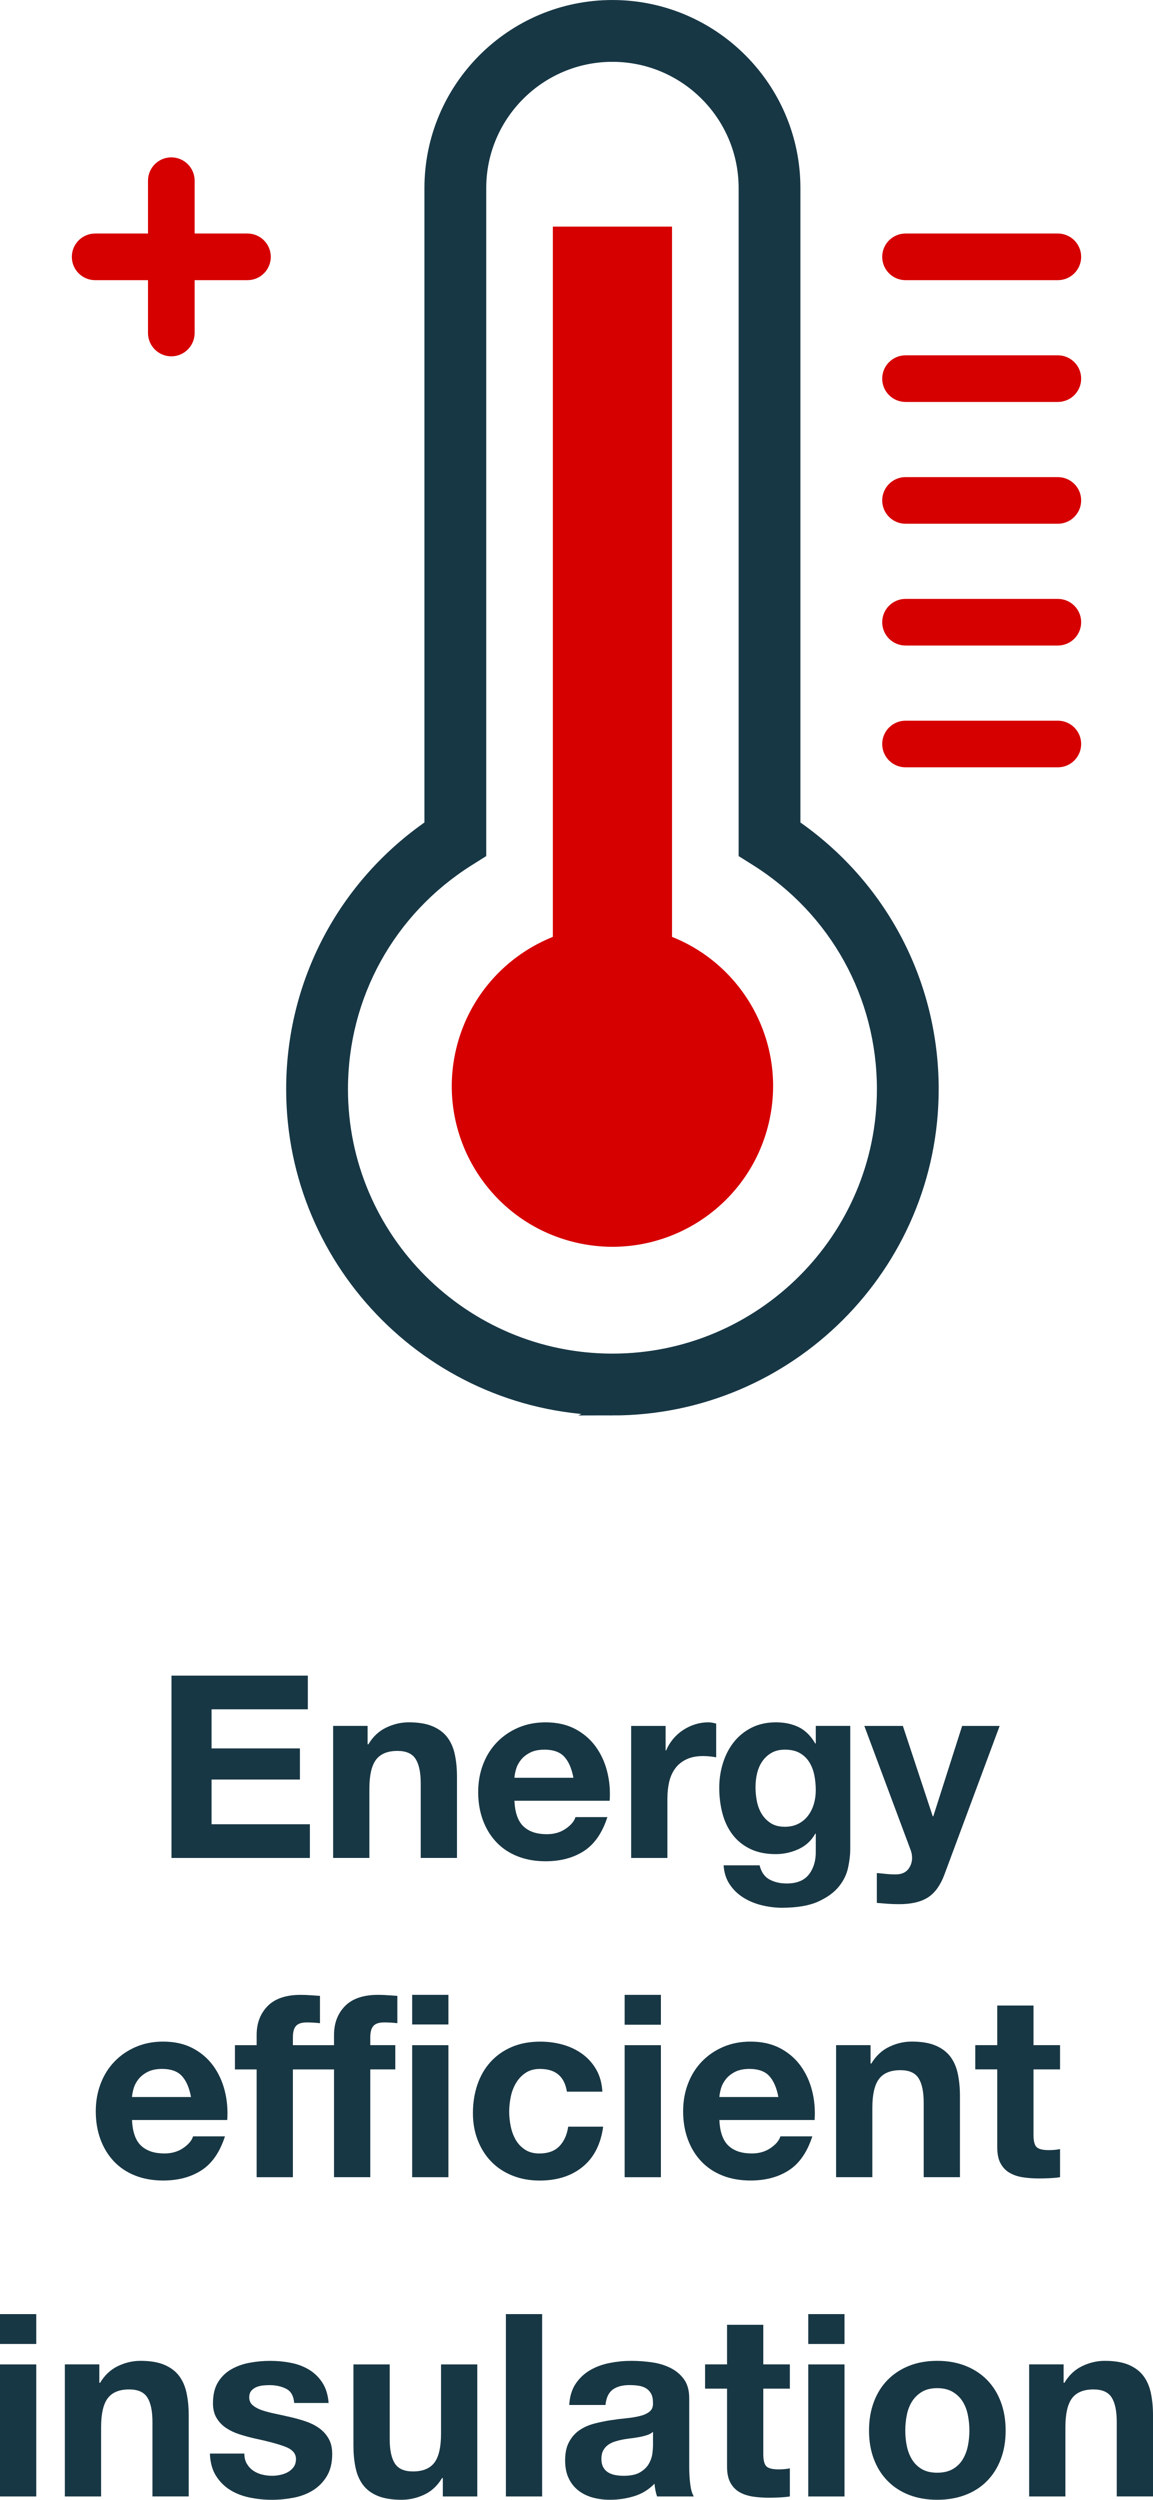 <?xml version="1.0" encoding="UTF-8"?>
<svg id="Layer_1" data-name="Layer 1" xmlns="http://www.w3.org/2000/svg" width="31.855mm" height="69.056mm" viewBox="0 0 90.299 195.75">
  <defs>
    <style>
      .cls-1 {
        fill: #173745;
        stroke: #173745;
        stroke-miterlimit: 10;
        stroke-width: 1.188px;
      }

      .cls-2 {
        fill: #d60001;
      }

      .cls-3 {
        fill: #183744;
      }
    </style>
  </defs>
  <g>
    <path class="cls-3" d="M24.109,131.21v2.641h-7.54v3.06h6.92v2.44h-6.92v3.5h7.7v2.64H13.43v-14.28h10.68Z"/>
    <path class="cls-3" d="M28.789,135.15v1.439h.061c.359-.6,.826-1.036,1.4-1.31,.572-.273,1.159-.41,1.76-.41,.76,0,1.383,.104,1.869,.311,.486,.206,.871,.493,1.15,.859,.279,.367,.477,.813,.59,1.34,.113,.527,.17,1.11,.17,1.75v6.36h-2.84v-5.84c0-.854-.133-1.49-.4-1.91-.267-.42-.74-.63-1.42-.63-.773,0-1.333,.229-1.68,.689s-.52,1.218-.52,2.271v5.42h-2.84v-10.34h2.699Z"/>
    <g>
      <path class="cls-3" d="M40.989,143.01c.427,.414,1.04,.62,1.84,.62,.573,0,1.066-.143,1.479-.43,.414-.286,.667-.59,.761-.91h2.5c-.4,1.24-1.014,2.127-1.841,2.66-.826,.533-1.826,.8-3,.8-.812,0-1.547-.13-2.199-.39-.654-.26-1.207-.63-1.66-1.11-.453-.479-.803-1.053-1.05-1.72s-.37-1.4-.37-2.2c0-.773,.127-1.493,.38-2.16,.253-.666,.613-1.243,1.08-1.729,.466-.486,1.022-.87,1.67-1.15,.646-.28,1.363-.42,2.149-.42,.881,0,1.646,.17,2.301,.51,.652,.341,1.189,.797,1.609,1.37s.724,1.228,.91,1.96c.188,.733,.254,1.5,.2,2.3h-7.46c.04,.921,.273,1.587,.7,2Zm3.21-5.439c-.34-.373-.857-.561-1.551-.561-.453,0-.829,.077-1.129,.23-.301,.153-.541,.344-.721,.57s-.307,.467-.38,.72-.116,.479-.13,.68h4.62c-.134-.72-.37-1.267-.71-1.64Z"/>
      <path class="cls-3" d="M52.129,135.15v1.92h.04c.134-.32,.313-.616,.54-.89s.486-.507,.78-.7c.293-.193,.606-.344,.94-.45,.332-.106,.68-.16,1.039-.16,.188,0,.394,.033,.621,.101v2.64c-.135-.026-.294-.05-.48-.07-.188-.02-.367-.03-.54-.03-.521,0-.96,.087-1.32,.261-.36,.173-.649,.41-.87,.71-.22,.3-.377,.649-.47,1.05s-.14,.833-.14,1.3v4.66h-2.84v-10.34h2.699Z"/>
    </g>
    <path class="cls-3" d="M66.42,146.25c-.114,.533-.357,1.03-.73,1.49s-.914,.85-1.62,1.17c-.707,.32-1.653,.48-2.84,.48-.507,0-1.023-.063-1.55-.19-.527-.127-1.008-.323-1.44-.59-.434-.267-.794-.61-1.08-1.03s-.45-.923-.489-1.51h2.819c.134,.533,.394,.903,.78,1.11,.387,.206,.833,.31,1.34,.31,.8,0,1.383-.24,1.75-.72,.367-.48,.543-1.087,.529-1.82v-1.36h-.039c-.307,.547-.744,.95-1.311,1.21-.566,.261-1.163,.391-1.789,.391-.773,0-1.44-.137-2-.41-.561-.273-1.021-.646-1.381-1.12-.359-.473-.623-1.026-.79-1.66-.167-.633-.25-1.303-.25-2.01,0-.667,.097-1.31,.29-1.93s.477-1.167,.85-1.641c.373-.473,.837-.85,1.391-1.13,.553-.28,1.189-.42,1.91-.42,.68,0,1.276,.127,1.79,.38,.513,.254,.942,.681,1.29,1.28h.039v-1.38h2.701v9.68c0,.414-.058,.887-.17,1.42Zm-3.891-3.439c.307-.16,.561-.373,.76-.641,.2-.267,.35-.569,.45-.91,.101-.34,.149-.696,.149-1.069,0-.427-.039-.83-.119-1.21s-.214-.717-.4-1.01c-.187-.294-.434-.527-.74-.7-.307-.174-.693-.261-1.16-.261-.399,0-.742,.08-1.029,.24s-.527,.377-.721,.65-.333,.587-.42,.939c-.086,.354-.129,.724-.129,1.11,0,.373,.036,.743,.109,1.11,.073,.366,.2,.696,.38,.989,.181,.294,.417,.534,.71,.721s.66,.279,1.1,.279c.4,0,.754-.079,1.061-.239Z"/>
    <path class="cls-3" d="M72.689,148.57c-.547,.36-1.307,.54-2.279,.54-.294,0-.584-.01-.871-.03-.287-.02-.576-.043-.869-.07v-2.34c.266,.027,.539,.054,.82,.08,.279,.026,.559,.033,.84,.021,.373-.04,.649-.188,.83-.44,.18-.253,.27-.533,.27-.84,0-.227-.04-.44-.12-.64l-3.62-9.7h3.02l2.34,7.08h.041l2.26-7.08h2.939l-4.319,11.62c-.308,.84-.733,1.439-1.28,1.8Z"/>
    <g>
      <path class="cls-3" d="M11.039,168.01c.427,.414,1.041,.62,1.84,.62,.574,0,1.066-.143,1.48-.43,.413-.286,.666-.59,.76-.91h2.5c-.4,1.24-1.014,2.127-1.84,2.66s-1.826,.8-3,.8c-.813,0-1.547-.13-2.199-.39-.654-.26-1.207-.63-1.66-1.11-.454-.479-.804-1.053-1.051-1.72-.246-.667-.369-1.4-.369-2.2,0-.773,.126-1.493,.379-2.16,.254-.666,.613-1.243,1.08-1.729s1.023-.87,1.67-1.15,1.363-.42,2.15-.42c.881,0,1.646,.17,2.301,.51,.652,.341,1.189,.797,1.609,1.37s.723,1.228,.91,1.96c.187,.733,.253,1.5,.199,2.3h-7.459c.039,.921,.273,1.587,.699,2Zm3.211-5.439c-.34-.373-.857-.561-1.551-.561-.453,0-.83,.077-1.13,.23s-.54,.344-.72,.57-.307,.467-.381,.72c-.072,.253-.116,.479-.129,.68h4.619c-.133-.72-.369-1.267-.709-1.64Z"/>
      <path class="cls-3" d="M26.159,162.05h-3.22v8.44h-2.84v-8.44h-1.7v-1.899h1.7v-.8c0-.92,.286-1.674,.859-2.261,.574-.586,1.44-.88,2.601-.88,.253,0,.507,.011,.76,.03s.5,.037,.74,.05v2.141c-.347-.04-.693-.061-1.04-.061-.387,0-.664,.089-.83,.268-.167,.178-.25,.478-.25,.899v.613h3.22v-.8c0-.92,.286-1.674,.86-2.261,.573-.586,1.439-.88,2.6-.88,.254,0,.507,.011,.76,.03,.254,.02,.5,.037,.74,.05v2.141c-.347-.04-.693-.061-1.039-.061-.388,0-.664,.089-.83,.268-.168,.178-.25,.478-.25,.899v.613h1.959v1.899h-1.959v8.44h-2.841v-8.44Zm8.96-3.52h-2.84v-2.32h2.84v2.32Zm-2.84,1.62h2.84v10.34h-2.84v-10.34Z"/>
    </g>
    <g>
      <path class="cls-3" d="M42.299,162.01c-.453,0-.833,.104-1.14,.311s-.557,.474-.75,.8c-.193,.327-.33,.687-.409,1.08-.08,.394-.121,.783-.121,1.17,0,.374,.041,.754,.121,1.14,.079,.388,.209,.737,.389,1.051,.181,.313,.424,.569,.73,.77s.68,.3,1.12,.3c.681,0,1.203-.189,1.569-.569,.367-.38,.598-.891,.691-1.53h2.739c-.187,1.373-.72,2.42-1.601,3.14-.879,.721-2.006,1.08-3.379,1.08-.773,0-1.484-.13-2.131-.39s-1.196-.623-1.649-1.09c-.454-.467-.808-1.023-1.06-1.67-.254-.646-.381-1.356-.381-2.13,0-.801,.117-1.544,.35-2.23,.234-.687,.577-1.28,1.031-1.78,.453-.5,1.006-.89,1.659-1.17s1.4-.42,2.24-.42c.613,0,1.203,.08,1.771,.24,.566,.16,1.072,.403,1.52,.729,.446,.327,.811,.733,1.09,1.221,.28,.486,.439,1.063,.48,1.729h-2.78c-.187-1.187-.888-1.78-2.101-1.78Z"/>
      <path class="cls-3" d="M48.92,158.55v-2.34h2.84v2.34h-2.84Zm2.84,1.601v10.34h-2.84v-10.34h2.84Z"/>
    </g>
    <path class="cls-3" d="M57.039,168.01c.427,.414,1.041,.62,1.84,.62,.574,0,1.066-.143,1.48-.43,.413-.286,.666-.59,.76-.91h2.5c-.4,1.24-1.014,2.127-1.84,2.66s-1.826,.8-3,.8c-.813,0-1.547-.13-2.199-.39-.654-.26-1.207-.63-1.66-1.11-.454-.479-.804-1.053-1.051-1.72-.246-.667-.369-1.4-.369-2.2,0-.773,.126-1.493,.379-2.16,.254-.666,.613-1.243,1.08-1.729s1.023-.87,1.67-1.15,1.363-.42,2.15-.42c.881,0,1.646,.17,2.301,.51,.652,.341,1.189,.797,1.609,1.37s.723,1.228,.91,1.96c.187,.733,.253,1.5,.199,2.3h-7.459c.039,.921,.273,1.587,.699,2Zm3.211-5.439c-.34-.373-.857-.561-1.551-.561-.453,0-.83,.077-1.13,.23s-.54,.344-.72,.57-.307,.467-.381,.72c-.072,.253-.116,.479-.129,.68h4.619c-.133-.72-.369-1.267-.709-1.64Z"/>
    <path class="cls-3" d="M68.18,160.15v1.439h.06c.36-.6,.827-1.036,1.4-1.31s1.159-.41,1.76-.41c.76,0,1.384,.104,1.87,.311,.486,.206,.87,.493,1.15,.859,.279,.367,.477,.813,.59,1.34,.113,.527,.17,1.11,.17,1.75v6.36h-2.84v-5.84c0-.854-.134-1.49-.4-1.91-.268-.42-.74-.63-1.42-.63-.773,0-1.334,.229-1.68,.689-.348,.46-.521,1.218-.521,2.271v5.42h-2.84v-10.34h2.7Z"/>
    <path class="cls-3" d="M83.02,160.15v1.899h-2.08v5.12c0,.48,.08,.801,.24,.96,.16,.16,.479,.24,.959,.24,.16,0,.314-.007,.461-.02,.146-.014,.286-.033,.42-.061v2.2c-.24,.04-.508,.066-.801,.08-.293,.013-.58,.02-.859,.02-.439,0-.857-.029-1.25-.09-.394-.06-.74-.177-1.04-.35s-.537-.42-.71-.74c-.174-.32-.26-.74-.26-1.26v-6.101h-1.721v-1.899h1.721v-3.101h2.84v3.101h2.08Z"/>
    <g>
      <path class="cls-3" d="M0,183.55v-2.34H2.84v2.34H0Zm2.84,1.601v10.34H0v-10.34H2.84Z"/>
      <path class="cls-3" d="M7.779,185.15v1.439h.06c.36-.6,.827-1.036,1.4-1.31s1.159-.41,1.76-.41c.76,0,1.384,.104,1.87,.311,.486,.206,.87,.493,1.15,.859,.279,.367,.477,.813,.59,1.34,.113,.527,.17,1.11,.17,1.75v6.36h-2.84v-5.84c0-.854-.134-1.49-.4-1.91-.268-.42-.74-.63-1.42-.63-.773,0-1.334,.229-1.68,.689-.348,.46-.521,1.218-.521,2.271v5.42h-2.84v-10.34h2.7Z"/>
      <path class="cls-3" d="M19.329,192.92c.126,.221,.29,.4,.489,.54,.201,.141,.431,.244,.69,.311,.261,.066,.53,.1,.81,.1,.201,0,.41-.023,.631-.07,.22-.046,.42-.119,.6-.22,.18-.1,.33-.233,.45-.399,.12-.167,.18-.377,.18-.631,0-.426-.283-.746-.85-.96-.567-.213-1.356-.426-2.37-.64-.414-.093-.816-.203-1.21-.33-.394-.126-.743-.293-1.05-.5-.307-.206-.554-.467-.74-.78-.188-.312-.28-.696-.28-1.149,0-.667,.13-1.213,.39-1.641,.261-.426,.604-.763,1.031-1.01,.426-.246,.906-.42,1.439-.52,.533-.101,1.08-.15,1.64-.15s1.104,.054,1.63,.16c.527,.106,.997,.287,1.41,.54s.757,.59,1.03,1.01c.272,.42,.437,.95,.489,1.59h-2.699c-.04-.546-.247-.916-.62-1.109-.374-.193-.813-.29-1.319-.29-.16,0-.334,.01-.521,.029-.187,.021-.356,.063-.511,.131-.152,.066-.283,.163-.39,.29-.106,.126-.159,.297-.159,.51,0,.253,.092,.46,.279,.62,.187,.159,.43,.29,.73,.39,.3,.1,.643,.19,1.029,.27,.387,.08,.78,.167,1.18,.261,.414,.093,.817,.207,1.211,.34,.393,.134,.742,.31,1.05,.53,.307,.22,.554,.493,.739,.819,.188,.327,.281,.73,.281,1.21,0,.681-.138,1.25-.41,1.71-.273,.46-.631,.83-1.07,1.11s-.943,.477-1.51,.59c-.567,.113-1.145,.17-1.73,.17-.6,0-1.188-.06-1.76-.18-.574-.12-1.084-.32-1.53-.6-.446-.28-.813-.65-1.101-1.11-.286-.46-.443-1.037-.469-1.73h2.699c0,.308,.063,.57,.19,.79Z"/>
    </g>
    <path class="cls-3" d="M34.68,195.49v-1.44h-.061c-.359,.601-.826,1.034-1.399,1.301s-1.16,.399-1.761,.399c-.76,0-1.383-.1-1.869-.3-.487-.2-.87-.483-1.15-.85-.279-.367-.477-.813-.59-1.341-.113-.526-.17-1.109-.17-1.75v-6.359h2.84v5.84c0,.854,.133,1.49,.4,1.91,.266,.42,.74,.63,1.42,.63,.773,0,1.333-.23,1.68-.69s.52-1.216,.52-2.27v-5.42h2.84v10.34h-2.699Z"/>
    <g>
      <path class="cls-3" d="M42.459,181.21v14.28h-2.84v-14.28h2.84Z"/>
      <path class="cls-3" d="M44.579,188.33c.04-.666,.206-1.22,.5-1.66,.293-.439,.667-.793,1.12-1.06s.963-.457,1.529-.57c.567-.113,1.137-.17,1.711-.17,.52,0,1.047,.037,1.58,.11s1.02,.217,1.459,.43c.44,.214,.801,.51,1.08,.89,.281,.381,.42,.884,.42,1.511v5.38c0,.467,.027,.913,.08,1.34,.054,.427,.146,.747,.281,.96h-2.881c-.053-.16-.097-.323-.13-.49-.033-.166-.057-.336-.069-.51-.454,.467-.987,.793-1.601,.98-.613,.187-1.24,.279-1.88,.279-.494,0-.953-.06-1.381-.18-.426-.12-.799-.307-1.119-.561-.32-.253-.57-.572-.75-.96-.18-.386-.27-.846-.27-1.38,0-.586,.103-1.069,.31-1.449,.206-.381,.474-.684,.8-.91s.7-.396,1.12-.511c.42-.112,.843-.203,1.271-.27,.426-.066,.846-.12,1.26-.16,.412-.04,.779-.1,1.1-.18s.573-.196,.76-.351c.188-.152,.273-.376,.26-.67,0-.307-.049-.55-.149-.729-.101-.181-.233-.32-.399-.42-.168-.101-.361-.167-.58-.2-.221-.033-.457-.05-.711-.05-.56,0-1,.12-1.32,.359-.319,.24-.506,.641-.56,1.2h-2.84Zm6.56,2.101c-.119,.106-.27,.189-.449,.25-.18,.06-.373,.109-.58,.149s-.424,.073-.65,.101c-.227,.026-.453,.06-.68,.1-.213,.04-.424,.094-.631,.16-.206,.066-.387,.156-.539,.27-.154,.113-.277,.257-.37,.431-.094,.173-.14,.393-.14,.659,0,.254,.046,.468,.14,.641,.093,.173,.22,.31,.38,.41,.16,.1,.347,.17,.561,.21,.213,.04,.433,.06,.66,.06,.559,0,.992-.093,1.299-.28,.307-.187,.533-.409,.681-.67,.146-.26,.236-.522,.271-.79,.032-.267,.049-.479,.049-.64v-1.06Z"/>
      <path class="cls-3" d="M61.859,185.15v1.899h-2.08v5.12c0,.48,.08,.801,.24,.96,.16,.16,.479,.24,.959,.24,.16,0,.314-.007,.461-.02,.146-.014,.286-.033,.42-.061v2.2c-.24,.04-.508,.066-.801,.08-.293,.013-.58,.02-.859,.02-.439,0-.857-.029-1.25-.09-.394-.06-.74-.177-1.04-.35s-.537-.42-.71-.74c-.174-.32-.26-.74-.26-1.26v-6.101h-1.721v-1.899h1.721v-3.101h2.84v3.101h2.08Z"/>
      <path class="cls-3" d="M63.299,183.55v-2.34h2.84v2.34h-2.84Zm2.84,1.601v10.34h-2.84v-10.34h2.84Z"/>
    </g>
    <path class="cls-3" d="M68.439,188.08c.253-.673,.613-1.246,1.08-1.72s1.026-.84,1.68-1.101c.653-.26,1.387-.39,2.2-.39s1.55,.13,2.21,.39c.66,.261,1.223,.627,1.689,1.101s.827,1.047,1.08,1.72c.254,.674,.381,1.424,.381,2.25s-.127,1.573-.381,2.24c-.253,.667-.613,1.236-1.08,1.71s-1.029,.837-1.689,1.09-1.396,.38-2.21,.38-1.547-.127-2.2-.38-1.213-.616-1.68-1.09-.827-1.043-1.08-1.71c-.254-.667-.381-1.413-.381-2.24s.127-1.576,.381-2.25Zm2.58,3.46c.08,.394,.217,.747,.41,1.061s.449,.563,.77,.75,.721,.279,1.2,.279,.883-.093,1.21-.279c.326-.187,.586-.437,.779-.75s.33-.667,.41-1.061c.08-.393,.121-.796,.121-1.21s-.041-.82-.121-1.22c-.08-.4-.217-.753-.41-1.061-.193-.306-.453-.556-.779-.75-.327-.192-.73-.29-1.21-.29s-.88,.098-1.2,.29c-.32,.194-.576,.444-.77,.75-.193,.308-.33,.66-.41,1.061-.08,.399-.12,.807-.12,1.22s.04,.817,.12,1.21Z"/>
    <path class="cls-3" d="M83.299,185.15v1.439h.061c.36-.6,.826-1.036,1.4-1.31,.572-.273,1.16-.41,1.76-.41,.76,0,1.383,.104,1.87,.311,.486,.206,.87,.493,1.149,.859,.28,.367,.477,.813,.59,1.34,.113,.527,.17,1.11,.17,1.75v6.36h-2.84v-5.84c0-.854-.133-1.49-.399-1.91s-.74-.63-1.42-.63c-.773,0-1.333,.229-1.681,.689-.346,.46-.52,1.218-.52,2.271v5.42h-2.84v-10.34h2.699Z"/>
  </g>
  <g>
    <path class="cls-1" d="M47.964,110.245c-13.762,0-24.959-11.196-24.959-24.959,0-8.286,4.028-15.901,10.829-20.57V14.724c0-7.791,6.338-14.13,14.129-14.13s14.129,6.339,14.129,14.13v49.993c6.801,4.669,10.829,12.284,10.829,20.57,0,13.762-11.196,24.959-24.959,24.959Zm0-105.999c-5.777,0-10.477,4.7-10.477,10.477v51.985l-.853,.537c-6.247,3.932-9.976,10.676-9.976,18.04,0,11.748,9.558,21.306,21.306,21.306s21.306-9.558,21.306-21.306c0-7.364-3.729-14.108-9.976-18.04l-.853-.537V14.724c0-5.777-4.7-10.477-10.477-10.477Z"/>
    <circle class="cls-2" cx="47.964" cy="85.047" r="12.581" transform="translate(-45.828 112.189) rotate(-76.717)"/>
    <rect class="cls-2" x="43.297" y="17.745" width="9.334" height="66.491"/>
    <path class="cls-2" d="M82.847,21.938h-11.929c-1.009,0-1.826-.818-1.826-1.826s.818-1.826,1.826-1.826h11.929c1.009,0,1.826,.818,1.826,1.826s-.818,1.826-1.826,1.826Z"/>
    <path class="cls-2" d="M19.381,21.938H7.452c-1.009,0-1.826-.818-1.826-1.826s.818-1.826,1.826-1.826h11.929c1.009,0,1.826,.818,1.826,1.826s-.818,1.826-1.826,1.826Z"/>
    <path class="cls-2" d="M13.417,27.902c-1.009,0-1.826-.818-1.826-1.826V14.147c0-1.009,.818-1.826,1.826-1.826s1.826,.818,1.826,1.826v11.929c0,1.009-.818,1.826-1.826,1.826Z"/>
    <path class="cls-2" d="M82.847,31.475h-11.929c-1.009,0-1.826-.818-1.826-1.826s.818-1.826,1.826-1.826h11.929c1.009,0,1.826,.818,1.826,1.826s-.818,1.826-1.826,1.826Z"/>
    <path class="cls-2" d="M82.847,41.012h-11.929c-1.009,0-1.826-.818-1.826-1.826s.818-1.826,1.826-1.826h11.929c1.009,0,1.826,.818,1.826,1.826s-.818,1.826-1.826,1.826Z"/>
    <path class="cls-2" d="M82.847,50.549h-11.929c-1.009,0-1.826-.818-1.826-1.826s.818-1.826,1.826-1.826h11.929c1.009,0,1.826,.818,1.826,1.826s-.818,1.826-1.826,1.826Z"/>
    <path class="cls-2" d="M82.847,60.086h-11.929c-1.009,0-1.826-.818-1.826-1.826s.818-1.826,1.826-1.826h11.929c1.009,0,1.826,.818,1.826,1.826s-.818,1.826-1.826,1.826Z"/>
  </g>
</svg>